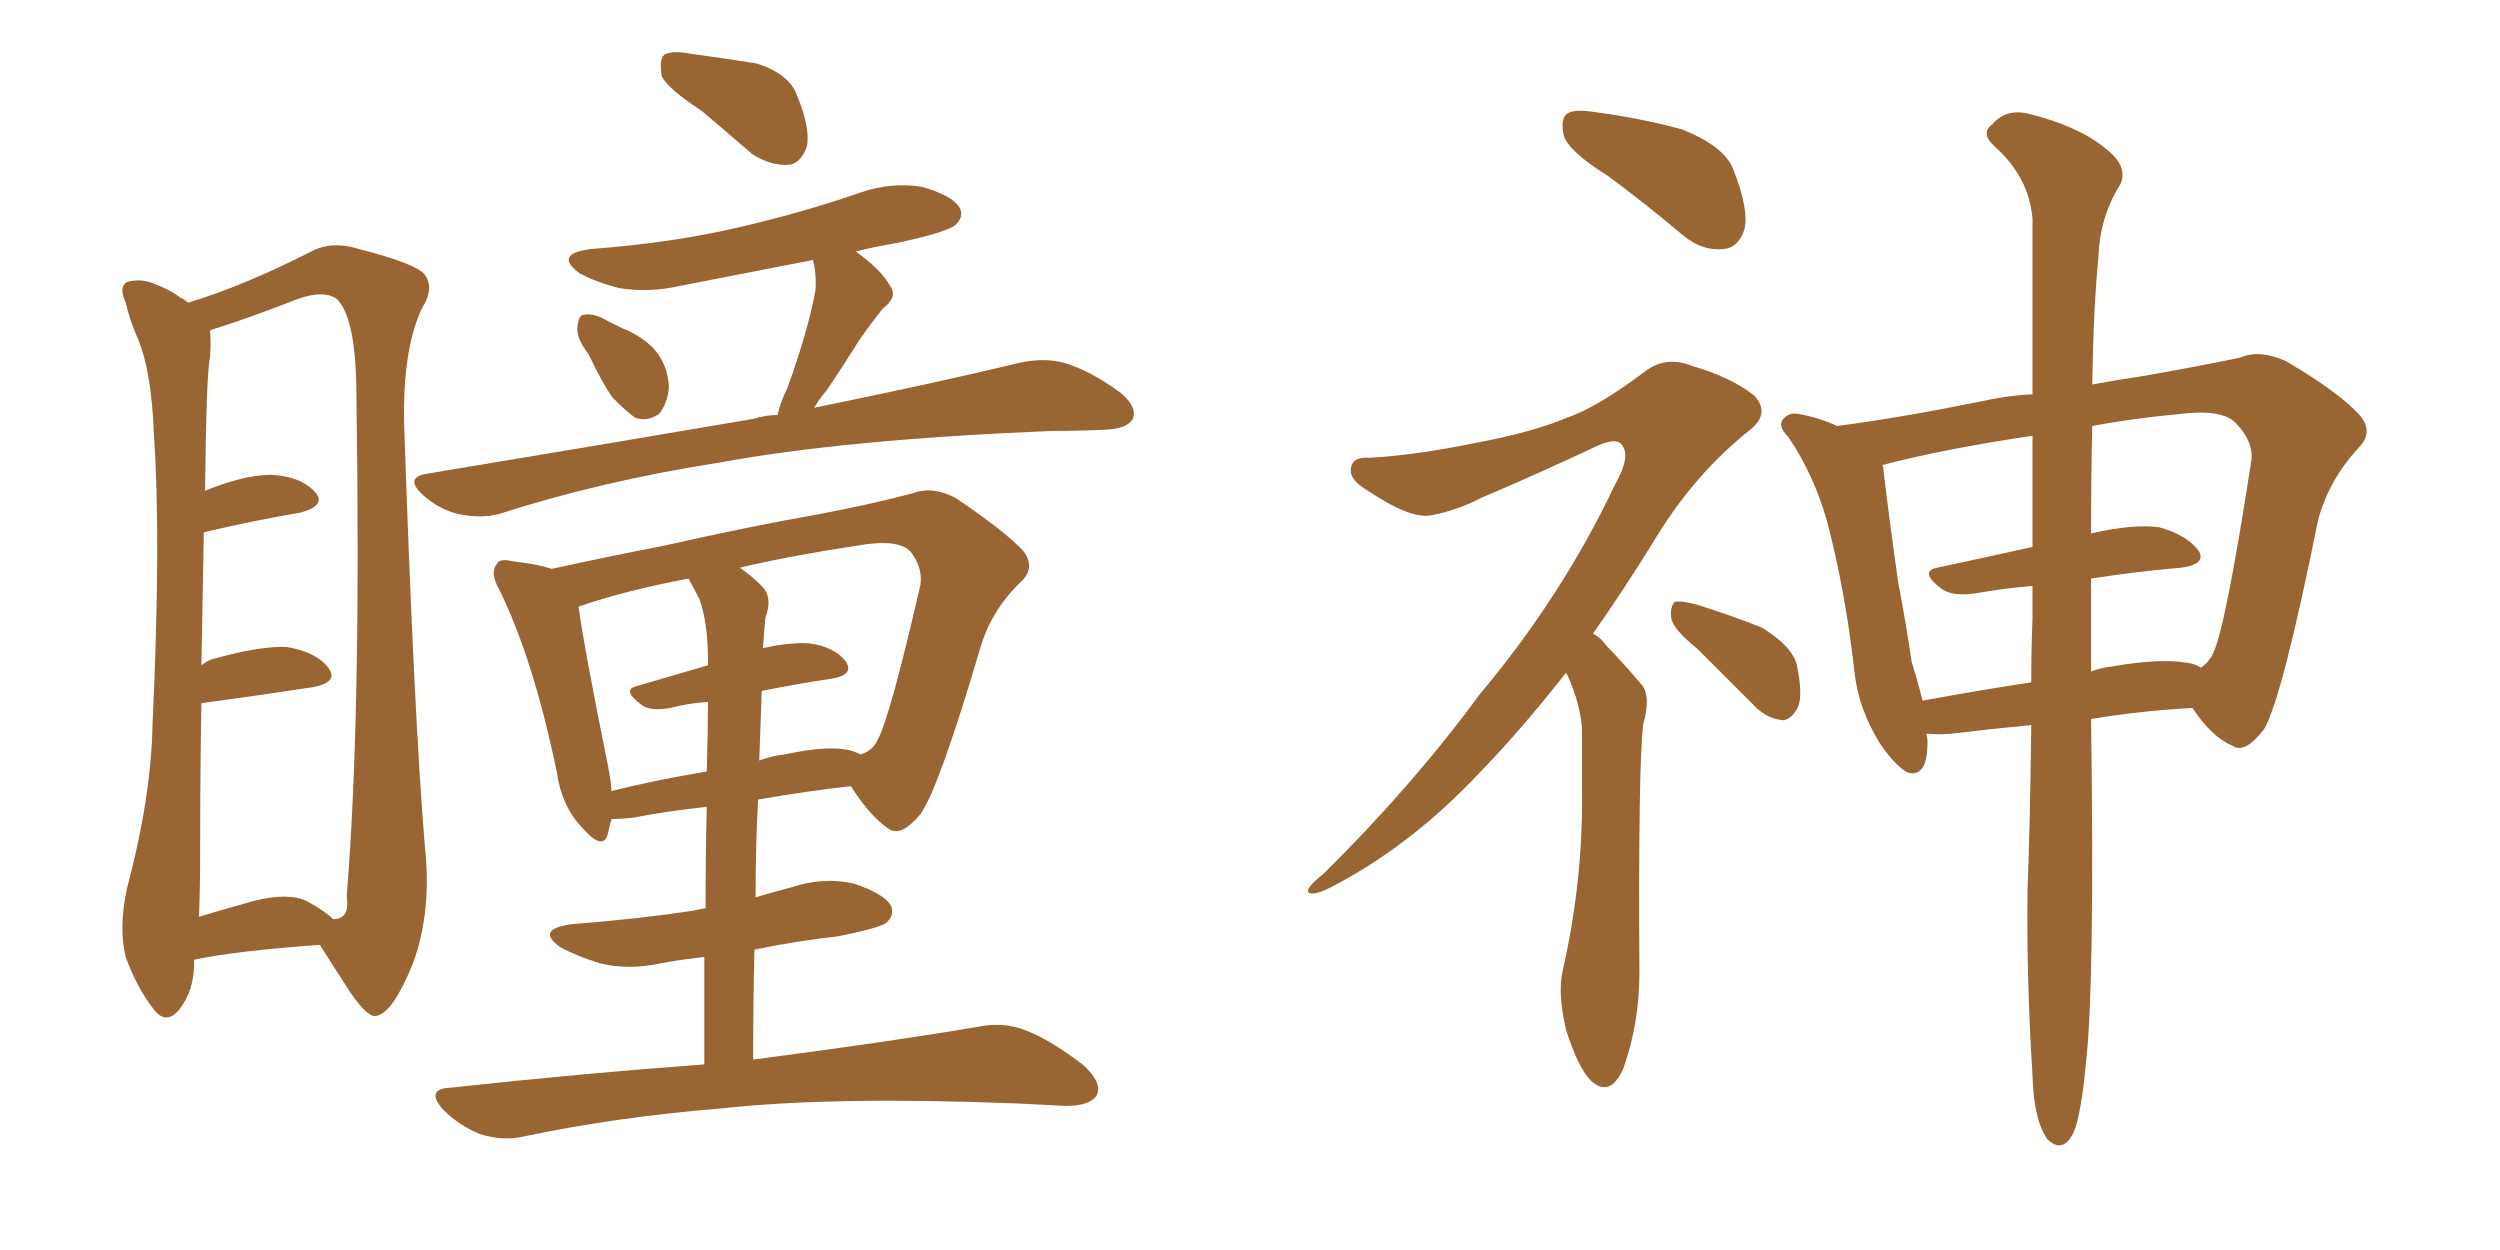 <svg xmlns="http://www.w3.org/2000/svg" xmlns:xlink="http://www.w3.org/1999/xlink" width="300" height="150"><path fill="#996633" padding="10" d="M23.29 115.28L23.29 115.28Q23.29 115.58 23.29 115.72L23.29 115.72Q23.29 118.80 21.53 121.14L21.53 121.14Q19.92 123.05 18.46 121.14L18.46 121.14Q16.41 118.51 15.09 114.84L15.09 114.84Q14.21 111.47 15.23 106.64L15.23 106.64Q18.16 95.65 18.31 86.72L18.31 86.72Q19.34 64.75 18.46 52.00L18.46 52.00Q18.16 43.95 16.26 39.99L16.26 39.99Q15.53 38.23 15.09 36.33L15.09 36.33Q14.21 34.42 15.23 33.84L15.23 33.84Q16.85 33.40 18.31 33.98L18.31 33.98Q20.36 34.72 21.68 35.74L21.68 35.74Q22.12 35.89 22.56 36.33L22.56 36.33Q29.30 34.28 37.35 30.18L37.35 30.18Q39.84 28.86 43.07 29.88L43.07 29.88Q49.95 31.64 50.98 32.96L50.98 32.96Q52.15 34.57 50.68 36.91L50.68 36.91Q48.34 41.75 48.49 50.68L48.49 50.68Q49.66 85.55 50.98 101.51L50.98 101.51Q51.86 109.42 49.51 115.72L49.51 115.72Q47.17 121.44 45.26 121.88L45.26 121.88Q44.24 122.31 42.04 119.09L42.04 119.09Q40.14 116.16 38.38 113.38L38.38 113.38Q28.27 114.11 23.44 115.14L23.44 115.14Q23.29 115.14 23.29 115.28ZM36.77 108.11L36.77 108.11Q38.96 109.28 39.99 110.30L39.99 110.30Q42.04 110.30 41.60 107.52L41.60 107.52Q43.36 86.28 42.77 47.61L42.77 47.61Q42.77 38.23 40.43 35.89L40.43 35.89Q38.67 34.57 34.57 36.33L34.57 36.33Q30.03 38.09 25.93 39.40L25.93 39.40Q25.34 39.55 25.20 39.70L25.20 39.70Q25.34 41.02 25.20 42.92L25.20 42.92Q24.76 44.68 24.61 58.89L24.61 58.89Q29.30 56.98 32.52 56.98L32.52 56.98Q36.04 57.13 37.79 59.03L37.79 59.03Q39.26 60.64 36.04 61.52L36.04 61.52Q30.76 62.40 24.46 63.87L24.46 63.87Q24.32 70.61 24.17 79.83L24.17 79.83Q24.90 79.25 25.49 79.10L25.49 79.10Q31.20 77.49 34.42 77.64L34.42 77.64Q37.94 78.22 39.40 80.13L39.40 80.13Q40.72 81.88 37.50 82.47L37.50 82.47Q31.79 83.35 24.17 84.38L24.17 84.38Q24.02 92.29 24.02 101.95L24.02 101.95Q24.02 106.49 23.88 110.01L23.88 110.01Q26.81 109.13 30.47 108.11L30.47 108.11Q34.57 107.08 36.77 108.11ZM84.23 13.33L84.23 13.33Q79.98 10.55 79.39 9.08L79.39 9.08Q79.10 7.18 79.69 6.59L79.69 6.59Q80.57 6.01 82.91 6.45L82.91 6.45Q87.16 7.03 90.82 7.62L90.82 7.62Q94.48 8.79 95.51 11.13L95.51 11.13Q97.27 15.23 96.83 17.58L96.83 17.58Q96.09 19.63 94.63 19.78L94.63 19.78Q92.43 19.92 90.23 18.46L90.23 18.46Q87.01 15.67 84.23 13.33ZM70.61 42.48L70.61 42.48Q69.14 40.58 69.29 39.26L69.29 39.26Q69.43 37.79 70.02 37.79L70.02 37.79Q71.19 37.50 72.95 38.53L72.95 38.53Q73.83 38.96 74.71 39.40L74.71 39.40Q76.90 40.28 78.37 41.75L78.37 41.75Q80.13 43.65 80.27 46.44L80.27 46.44Q80.13 48.34 79.10 49.66L79.10 49.66Q77.64 50.68 76.17 50.10L76.17 50.10Q75 49.22 73.54 47.75L73.54 47.75Q72.36 46.14 70.61 42.48ZM93.31 49.80L93.31 49.80Q93.60 48.34 94.48 46.58L94.48 46.58Q96.97 39.70 97.85 34.86L97.85 34.86Q98.00 32.96 97.56 31.20L97.56 31.20Q89.36 32.81 81.74 34.28L81.74 34.28Q77.93 35.16 74.27 34.57L74.27 34.57Q71.48 33.84 69.58 32.81L69.58 32.81Q66.36 30.47 70.90 29.88L70.90 29.88Q80.71 29.15 88.77 27.25L88.77 27.25Q96.39 25.49 103.13 23.14L103.13 23.14Q106.93 21.83 110.60 22.41L110.60 22.41Q114.26 23.44 115.14 24.90L115.14 24.90Q115.72 25.93 114.70 26.95L114.70 26.95Q113.82 27.83 107.67 29.15L107.67 29.15Q105.03 29.59 102.69 30.18L102.69 30.18Q105.76 32.37 106.79 34.28L106.79 34.28Q107.81 35.60 105.91 37.06L105.91 37.06Q104.30 39.11 103.27 40.58L103.27 40.58Q101.07 44.09 99.17 46.88L99.17 46.88Q98.29 47.90 97.71 48.93L97.71 48.93Q112.79 45.85 122.46 43.51L122.46 43.51Q125.24 42.92 127.59 43.51L127.59 43.51Q130.66 44.38 134.33 47.02L134.33 47.02Q136.52 48.78 135.94 50.24L135.94 50.24Q135.35 51.42 132.71 51.56L132.71 51.56Q129.79 51.71 126.27 51.71L126.27 51.71Q101.37 52.73 86.28 55.52L86.28 55.52Q72.22 57.71 59.91 61.67L59.91 61.67Q57.71 62.26 54.93 61.67L54.93 61.67Q52.59 61.08 50.68 59.33L50.68 59.33Q48.49 57.28 51.27 56.84L51.27 56.84Q72.51 53.32 90.53 50.24L90.53 50.24Q91.85 49.80 93.31 49.80ZM84.52 127.73L84.52 127.73Q84.52 120.70 84.52 114.84L84.52 114.84Q81.74 115.14 79.39 115.58L79.39 115.58Q75.44 116.46 71.92 115.58L71.92 115.58Q69.14 114.70 67.24 113.67L67.24 113.67Q64.16 111.47 68.70 110.89L68.70 110.89Q76.46 110.30 83.20 109.28L83.20 109.28Q83.79 109.13 84.67 108.98L84.67 108.98Q84.67 102.10 84.81 96.83L84.81 96.83Q80.42 97.27 75.88 98.14L75.88 98.14Q74.27 98.29 73.39 98.29L73.39 98.29Q73.10 99.17 72.95 100.05L72.95 100.05Q72.36 102.25 69.73 99.17L69.73 99.17Q67.38 96.68 66.80 92.58L66.80 92.58Q64.01 79.10 59.91 70.75L59.91 70.75Q58.74 68.70 59.62 67.68L59.62 67.68Q59.91 66.94 61.67 67.38L61.67 67.38Q64.45 67.68 66.21 68.26L66.21 68.26Q72.22 66.94 79.69 65.48L79.69 65.48Q90.09 63.13 98.44 61.67L98.44 61.67Q104.59 60.50 109.57 59.18L109.57 59.18Q111.91 58.30 114.70 59.77L114.70 59.77Q120.56 63.72 122.75 66.06L122.75 66.06Q124.37 68.12 122.46 69.87L122.46 69.87Q118.95 73.24 117.63 77.78L117.63 77.78L117.63 77.78Q112.65 94.63 110.45 97.71L110.45 97.71Q108.11 100.49 106.64 99.46L106.64 99.46Q104.44 98.00 102.10 94.34L102.10 94.34Q96.83 94.92 90.97 95.95L90.97 95.95Q90.67 101.51 90.67 107.67L90.67 107.67Q92.72 107.08 94.92 106.49L94.92 106.49Q98.88 105.18 102.54 106.05L102.54 106.05Q106.05 107.23 106.93 108.69L106.93 108.69Q107.37 109.86 106.35 110.74L106.35 110.74Q105.62 111.33 100.63 112.35L100.63 112.35Q95.36 112.94 90.53 113.96L90.53 113.96Q90.38 120.12 90.38 127.15L90.38 127.15Q107.23 124.95 117.48 123.19L117.48 123.19Q120.41 122.61 123.05 123.63L123.05 123.63Q126.12 124.80 130.08 127.88L130.08 127.88Q132.42 130.08 131.54 131.54L131.54 131.54Q130.66 132.71 127.88 132.71L127.88 132.71Q125.24 132.57 122.17 132.42L122.17 132.42Q99.90 131.54 86.57 133.01L86.57 133.01Q73.97 134.03 62.84 136.38L62.84 136.38Q60.35 136.96 57.57 136.08L57.57 136.08Q55.08 135.06 53.17 133.15L53.17 133.15Q50.98 130.66 54.05 130.52L54.05 130.52Q70.31 128.76 84.52 127.73ZM91.41 82.91L91.41 82.91Q91.26 86.87 91.11 91.26L91.11 91.26Q92.72 90.67 94.19 90.53L94.19 90.53Q98.88 89.50 101.51 89.94L101.51 89.94Q102.39 90.09 103.27 90.53L103.27 90.53Q104.74 90.09 105.32 88.77L105.32 88.77Q106.79 86.13 110.45 70.17L110.45 70.17Q110.74 68.12 109.28 66.21L109.28 66.21Q107.81 64.60 102.83 65.48L102.83 65.48Q95.07 66.65 88.77 68.12L88.77 68.12Q90.09 68.99 91.55 70.46L91.55 70.46Q92.72 71.78 91.85 74.12L91.85 74.12Q91.70 75.59 91.55 77.78L91.55 77.78Q94.78 77.05 97.12 77.20L97.12 77.20Q100.20 77.64 101.51 79.39L101.51 79.39Q102.54 81.01 99.76 81.45L99.76 81.45Q95.80 82.03 91.41 82.91ZM83.94 71.92L83.94 71.92L83.94 71.92Q83.20 70.46 82.62 69.43L82.62 69.43Q74.85 70.90 69.43 72.80L69.43 72.80Q70.02 77.34 72.80 91.11L72.80 91.11Q73.24 93.16 73.39 94.92L73.39 94.92Q78.66 93.60 84.81 92.58L84.81 92.58Q84.96 87.45 84.96 84.23L84.96 84.23Q82.62 84.38 80.42 84.96L80.42 84.96Q77.93 85.40 76.90 84.52L76.90 84.52Q74.56 82.76 76.46 82.32L76.46 82.32Q80.42 81.15 84.96 79.83L84.96 79.83Q84.96 79.54 84.96 79.39L84.96 79.39Q84.96 74.71 83.94 71.92ZM192.92 21.09L192.92 21.09Q188.23 18.16 187.65 16.26L187.65 16.26Q187.21 14.21 188.09 13.62L188.09 13.62Q188.96 13.04 191.60 13.48L191.60 13.48Q197.02 14.21 201.86 15.53L201.86 15.53Q206.98 17.58 208.01 20.36L208.01 20.36Q209.91 25.20 209.33 27.54L209.33 27.54Q208.59 29.74 206.84 29.88L206.84 29.88Q204.35 30.18 202.00 28.27L202.00 28.27Q197.31 24.32 192.92 21.09ZM187.94 80.71L187.94 80.71Q182.52 87.60 177.69 92.58L177.69 92.58Q169.19 101.66 159.38 106.64L159.38 106.64Q157.47 107.52 157.03 107.08L157.03 107.08Q156.59 106.64 158.79 104.88L158.79 104.88Q169.48 94.34 177.54 83.35L177.54 83.35Q187.50 71.48 193.80 58.15L193.80 58.15Q195.70 54.79 194.68 53.47L194.68 53.47Q194.09 52.44 191.75 53.47L191.75 53.47Q184.28 56.98 177.69 59.77L177.69 59.77Q174.90 61.23 171.83 61.82L171.83 61.82Q169.34 62.40 163.92 58.74L163.92 58.74Q161.72 57.42 162.16 55.96L162.16 55.96Q162.45 54.79 164.36 54.93L164.36 54.93Q169.78 54.64 176.95 53.17L176.95 53.17Q183.98 51.86 188.09 50.10L188.09 50.10Q191.60 48.93 197.46 44.53L197.46 44.53Q199.95 42.63 203.17 43.95L203.17 43.95Q207.71 45.26 210.50 47.46L210.50 47.46Q212.40 49.51 210.21 51.42L210.21 51.42Q203.32 56.84 198.49 64.89L198.49 64.89Q194.68 71.04 191.16 76.03L191.16 76.03Q192.19 76.61 192.77 77.49L192.77 77.49Q194.53 79.25 196.88 82.03L196.88 82.03Q198.19 83.35 197.17 87.01L197.17 87.01Q196.58 92.43 196.73 116.75L196.73 116.75Q196.73 122.75 194.82 128.17L194.82 128.17Q193.21 131.84 190.87 129.64L190.87 129.64Q189.40 128.17 187.94 123.63L187.94 123.63Q186.91 119.24 187.50 116.60L187.50 116.60Q189.99 105.62 189.84 94.92L189.84 94.92Q189.84 91.26 189.84 87.30L189.84 87.30Q189.55 84.23 188.09 81.01L188.09 81.01Q187.94 80.86 187.94 80.71ZM203.76 77.93L203.76 77.93Q200.68 75.44 200.54 74.12L200.54 74.12Q200.39 72.80 200.98 72.22L200.98 72.22Q201.71 72.07 203.47 72.51L203.47 72.51Q207.71 73.83 211.38 75.29L211.38 75.29Q215.04 77.49 215.63 79.83L215.63 79.83Q216.36 83.35 215.77 84.81L215.77 84.81Q215.04 86.28 214.01 86.43L214.01 86.43Q212.11 86.28 210.64 84.81L210.64 84.81Q206.98 81.15 203.76 77.93ZM243.75 87.01L243.75 87.01Q239.06 87.45 234.23 88.04L234.23 88.04Q232.47 88.18 231.15 88.04L231.15 88.04Q231.30 88.48 231.30 89.06L231.30 89.06Q231.30 93.31 228.96 92.72L228.96 92.72Q227.49 91.99 225.59 89.21L225.59 89.21Q222.95 84.96 222.51 80.42L222.51 80.42Q221.48 71.19 219.29 62.70L219.29 62.70Q217.68 56.98 214.60 52.44L214.60 52.44Q213.13 50.98 214.16 50.10L214.16 50.10Q214.75 49.51 215.77 49.66L215.77 49.66Q218.26 50.10 220.46 51.12L220.46 51.12Q228.22 50.10 237.60 48.19L237.60 48.19Q240.82 47.46 243.90 47.31L243.90 47.31Q243.90 34.28 243.90 26.22L243.90 26.22Q243.46 21.24 239.36 17.58L239.36 17.58Q237.60 15.97 239.06 14.94L239.06 14.94Q240.67 13.04 243.31 13.62L243.31 13.62Q249.32 15.09 252.54 17.72L252.54 17.72Q255.47 19.92 254.44 22.12L254.44 22.12Q251.95 26.07 251.81 30.91L251.81 30.91Q251.22 36.77 251.07 46.14L251.07 46.14Q254.15 45.56 257.23 45.12L257.23 45.12Q263.82 43.95 268.80 42.92L268.80 42.92Q271.14 41.89 274.37 43.36L274.37 43.36Q280.81 47.17 283.15 49.80L283.15 49.80Q284.91 51.86 283.01 53.76L283.01 53.76Q279.49 57.57 278.17 62.40L278.17 62.40L278.17 62.40Q273.93 83.50 271.73 87.45L271.73 87.45Q269.38 90.53 267.92 89.50L267.92 89.50Q265.43 88.48 263.09 84.96L263.09 84.96Q257.23 85.25 250.93 86.28L250.93 86.28Q251.37 118.07 250.34 127.29L250.34 127.29Q249.76 133.59 248.88 135.79L248.88 135.79Q247.56 138.57 245.65 136.67L245.65 136.67Q244.04 134.33 243.90 129.05L243.90 129.05Q243.16 117.33 243.31 106.64L243.31 106.64Q243.60 99.32 243.75 87.01ZM250.93 69.43L250.93 69.43Q250.93 74.71 250.93 80.57L250.93 80.57Q252.10 80.13 253.42 79.98L253.42 79.98Q259.28 78.96 262.50 79.54L262.50 79.54Q263.53 79.69 264.11 80.13L264.11 80.13Q265.14 79.39 265.58 78.37L265.58 78.37Q267.04 75.44 270.12 55.52L270.12 55.52Q270.56 53.17 268.36 50.83L268.36 50.83Q266.75 49.07 261.77 49.66L261.77 49.66Q255.62 50.24 251.07 51.12L251.07 51.12Q250.93 56.98 250.93 64.01L250.93 64.01Q256.05 62.84 259.13 63.28L259.13 63.28Q262.35 64.16 263.82 66.06L263.82 66.06Q264.84 67.68 261.77 68.12L261.77 68.12Q256.64 68.55 250.93 69.43ZM243.90 65.63L243.90 65.63L243.90 65.63Q243.90 58.45 243.90 52.29L243.90 52.29Q233.06 53.91 225.88 55.81L225.88 55.81Q226.03 56.10 226.03 56.54L226.03 56.54Q226.76 62.70 227.78 69.87L227.78 69.87Q228.81 75.29 229.39 79.39L229.39 79.39Q230.13 81.74 230.71 84.08L230.71 84.08Q237.01 82.91 243.75 81.88L243.75 81.88Q243.75 78.08 243.90 74.12L243.90 74.12Q243.90 72.07 243.90 70.31L243.90 70.31Q240.38 70.61 237.16 71.19L237.16 71.19Q234.23 71.63 232.91 70.61L232.91 70.61Q230.27 68.55 232.47 68.12L232.47 68.12Q238.04 66.94 243.90 65.63Z"/></svg>